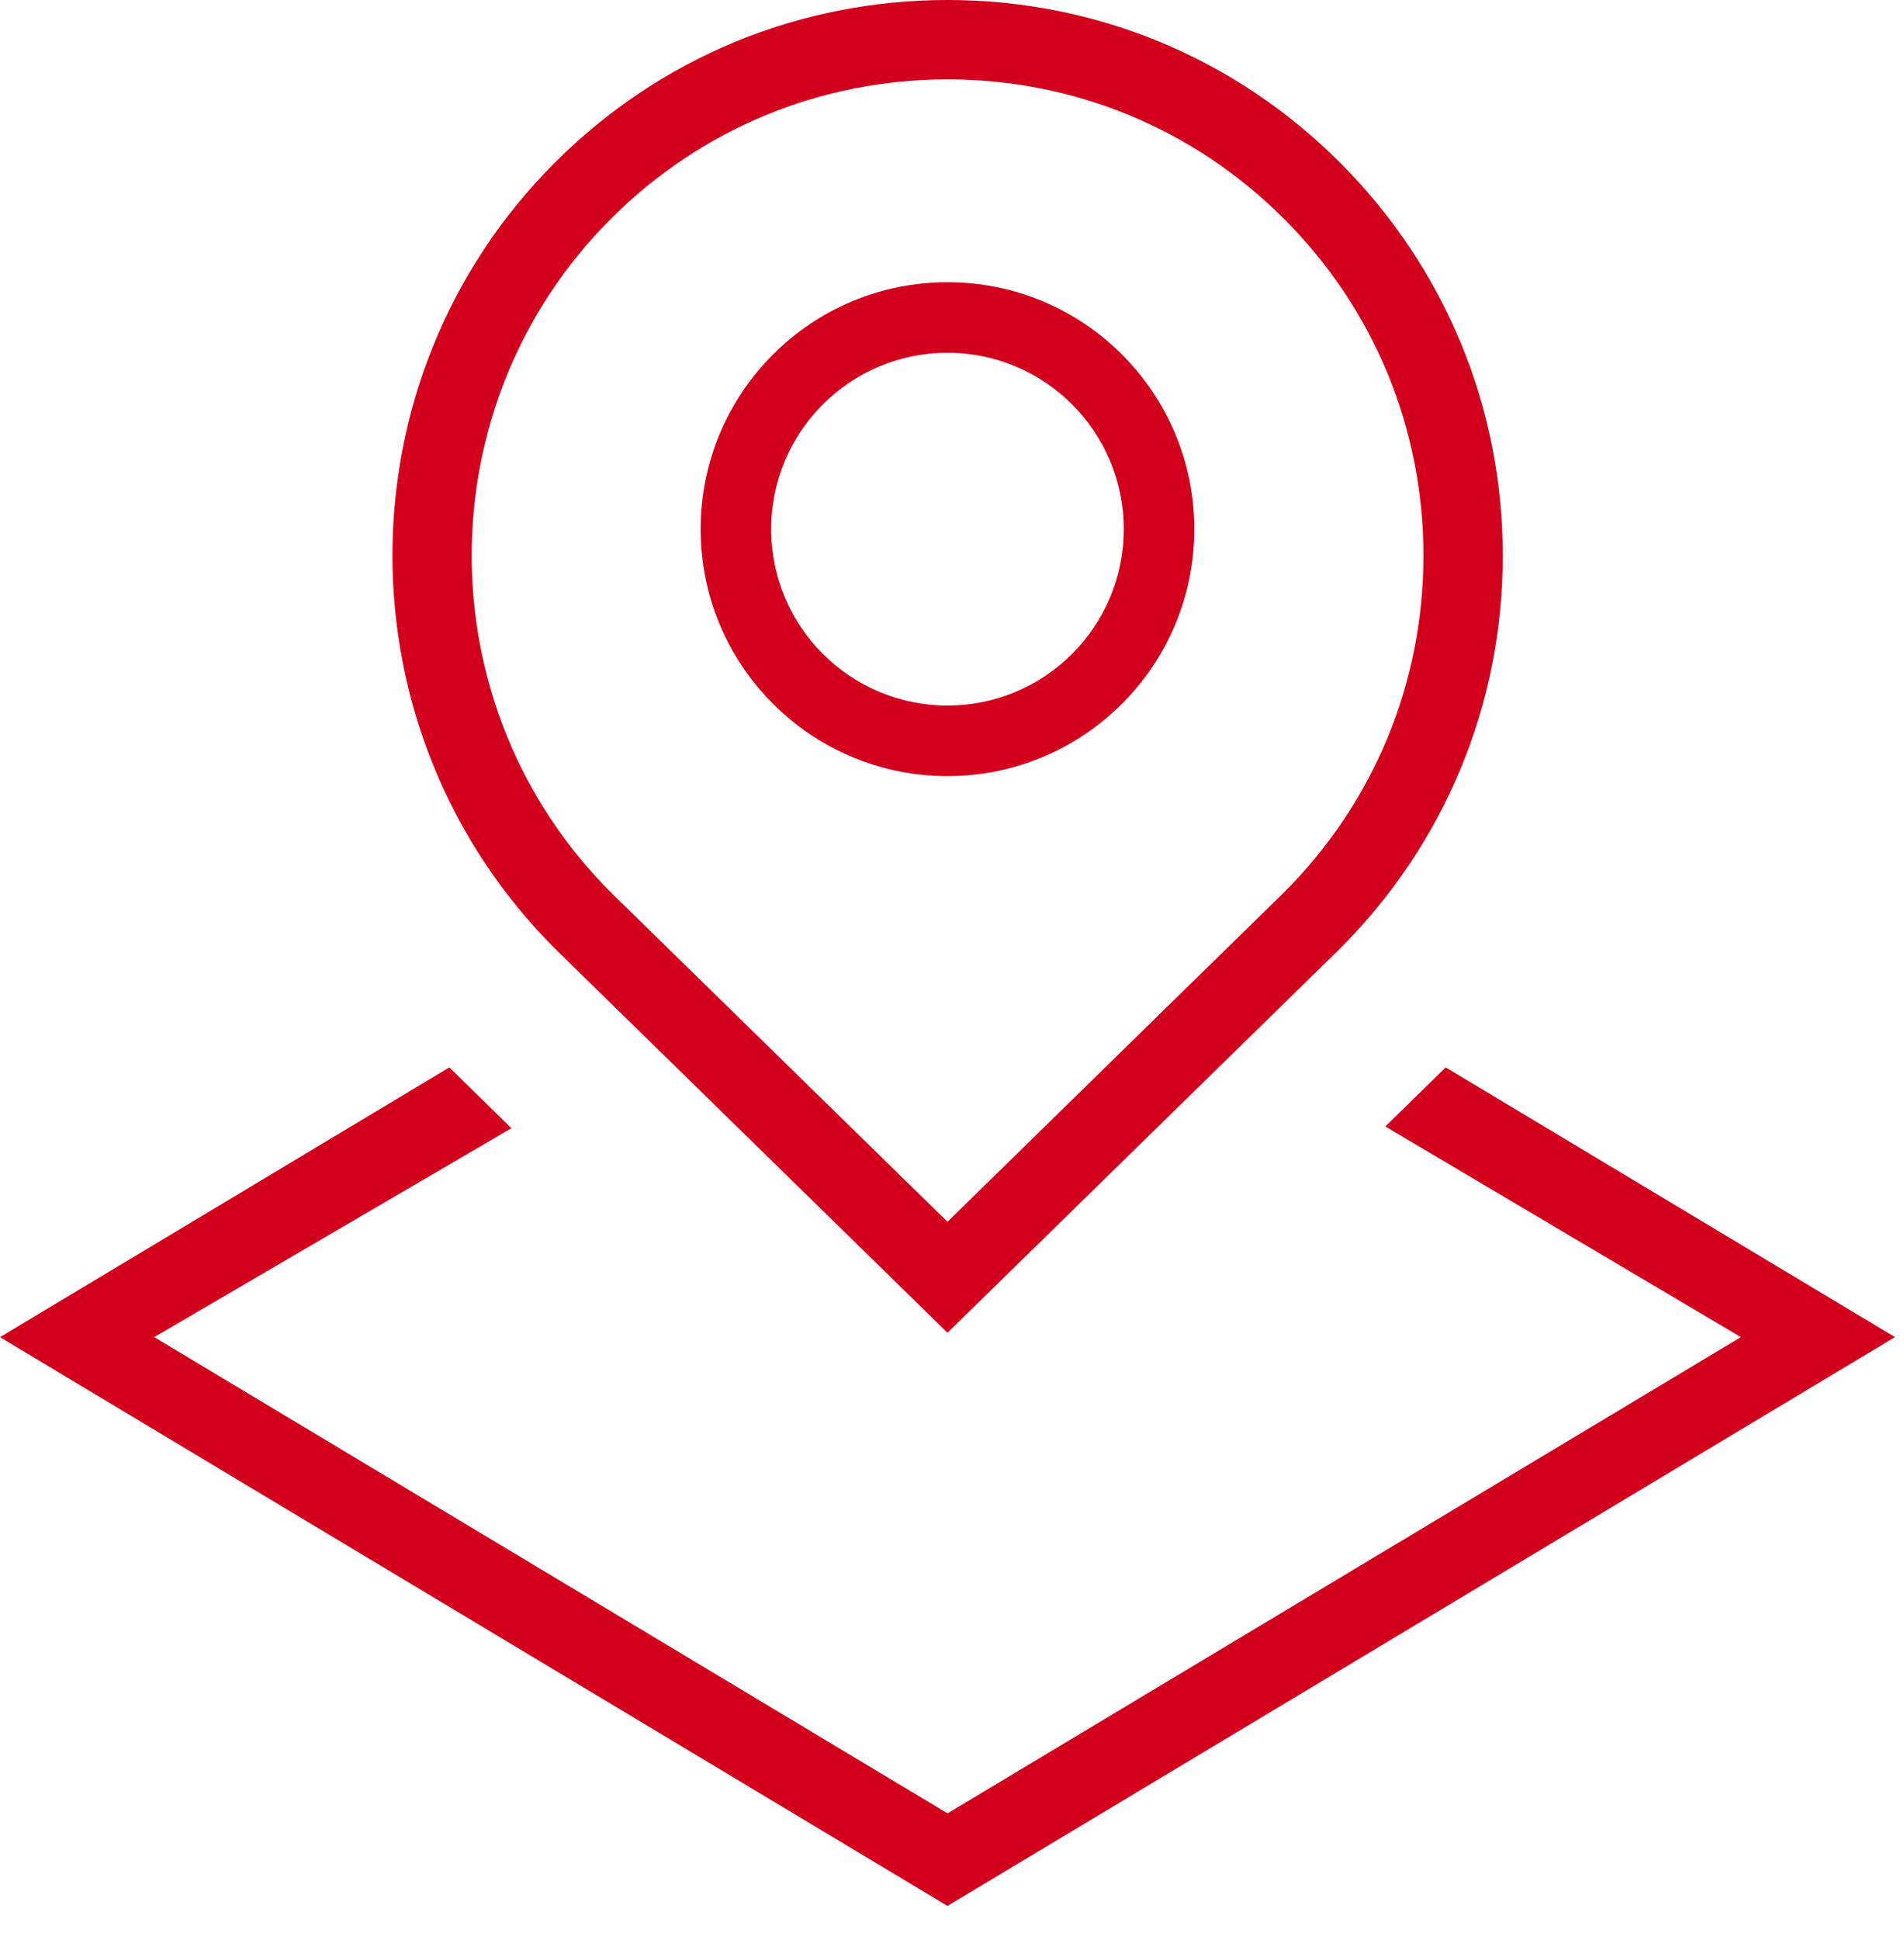 <svg width="54" height="55" viewBox="0 0 54 55" fill="none" xmlns="http://www.w3.org/2000/svg">
    <path
        fill-rule="evenodd"
        clip-rule="evenodd"
        d="M38.007 26.887L26.872 37.78L15.743 26.894C9.594 20.745 9.594 10.753 15.734 4.612C18.709 1.638 22.664 0 26.872 0C31.079 0 35.035 1.638 38.007 4.612C40.981 7.589 42.621 11.543 42.621 15.75C42.621 19.957 40.981 23.913 38.007 26.887ZM26.872 2.25C23.267 2.25 19.876 3.654 17.325 6.203C12.062 11.466 12.062 20.034 17.325 25.297L26.872 34.634L36.425 25.288C38.968 22.745 40.371 19.357 40.371 15.75C40.371 12.143 38.968 8.752 36.416 6.203C33.867 3.654 30.476 2.25 26.872 2.25ZM26.872 54.027L53.743 37.904L53.748 37.906L41.002 30.258L39.289 31.932L49.374 37.904L26.874 51.404L4.374 37.904L14.505 31.982L12.744 30.258L-0 37.904L26.872 54.027ZM31.872 15C31.872 17.761 29.633 20 26.872 20C24.11 20 21.872 17.761 21.872 15C21.872 12.239 24.11 10 26.872 10C29.633 10 31.872 12.239 31.872 15ZM33.872 15C33.872 18.866 30.738 22 26.872 22C23.006 22 19.872 18.866 19.872 15C19.872 11.134 23.006 8 26.872 8C30.738 8 33.872 11.134 33.872 15Z"
        fill="#D2001D"
    />
</svg>